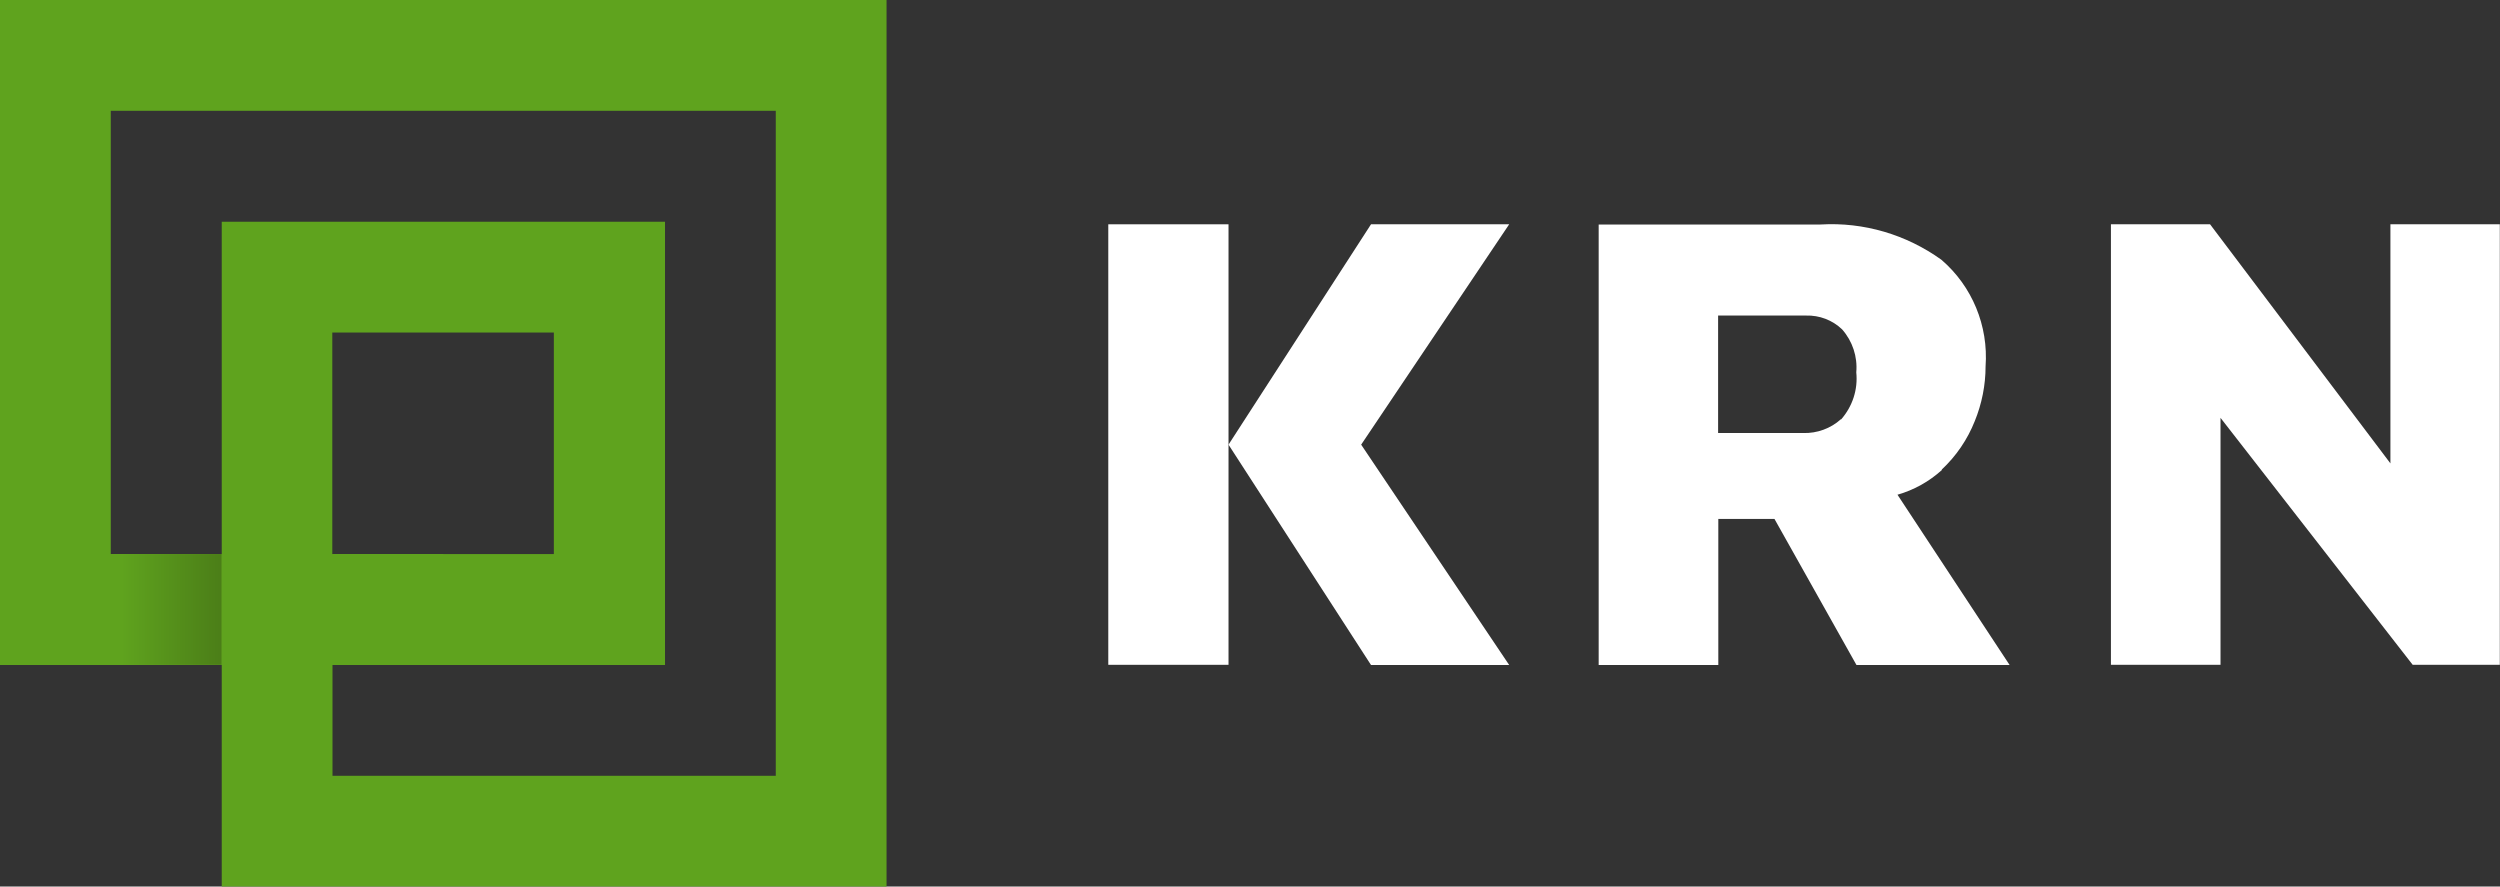 <?xml version="1.0" encoding="UTF-8"?><svg id="Layer_1" xmlns="http://www.w3.org/2000/svg" xmlns:xlink="http://www.w3.org/1999/xlink" viewBox="0 0 126.84 44.98"><rect x="0" y="0" width="126.84" height="44.98" fill="#333333" stroke="none"/><defs><style>.cls-1{fill:url(#linear-gradient);}.cls-2{fill:#fff;}.cls-3{fill:#5fa31e;}.cls-4{fill:url(#linear-gradient-2);}</style><linearGradient id="linear-gradient" x1="-192.39" y1="372.61" x2="-191.39" y2="372.61" gradientTransform="translate(1087.41 2126.11) scale(5.62 -5.62)" gradientUnits="userSpaceOnUse"><stop offset="0" stop-color="#5fa31e"/><stop offset="1" stop-color="#497a17"/></linearGradient><linearGradient id="linear-gradient-2" x1="182.88" y1="514.17" x2="183.88" y2="514.17" gradientTransform="translate(-1527.29 -2860.26) rotate(-180) scale(5.62 -5.62)" gradientUnits="userSpaceOnUse"><stop offset="0" stop-color="#5fa31e"/><stop offset="1" stop-color="#497a17"/></linearGradient></defs><g id="Group_3"><path id="Path_1" class="cls-3" d="M0,33.74H11.25v11.24H44.98V0H0V33.74ZM5.62,5.62H39.36V39.36H16.87v-5.62h16.87V11.25H11.25V28.11H5.62V5.62Zm11.24,22.49h0v-11.24h11.24v11.24h-11.24Z"/><rect id="Rectangle_1" class="cls-1" x="5.62" y="28.11" width="5.62" height="5.62"/><rect id="Rectangle_2" class="cls-4" x="16.87" y="28.11" width="5.62" height="5.62"/><g id="Group_2"><path id="Path_2" class="cls-2" d="M98.51,23.83c.74-.69,1.31-1.53,1.68-2.46,.36-.88,.55-1.83,.55-2.78,.15-2.06-.68-4.07-2.24-5.41-1.78-1.28-3.94-1.92-6.13-1.79h-11.26v22.35h6.07v-7.41h2.85l4.16,7.41h7.77l-5.69-8.64c.84-.24,1.61-.67,2.26-1.26Zm-5.11-2.56c-.52,.47-1.21,.72-1.91,.7h-4.32v-5.96h4.46c.68-.02,1.34,.23,1.83,.7,.53,.6,.79,1.39,.72,2.18,.09,.87-.19,1.73-.77,2.39h0Z"/><path id="Path_3" class="cls-2" d="M121.28,11.38v12.13l-9.15-12.13h-5.03v22.35h5.56v-12.53l9.75,12.53h4.42V11.38h-5.56Z"/><g id="Group_1"><path id="Path_4" class="cls-2" d="M76.57,11.38h-7.01l-7.23,11.18,7.23,11.18h7.01l-7.51-11.18,7.51-11.18Z"/><rect id="Rectangle_3" class="cls-2" x="56.23" y="11.38" width="6.1" height="22.35"/></g></g></g></svg>
